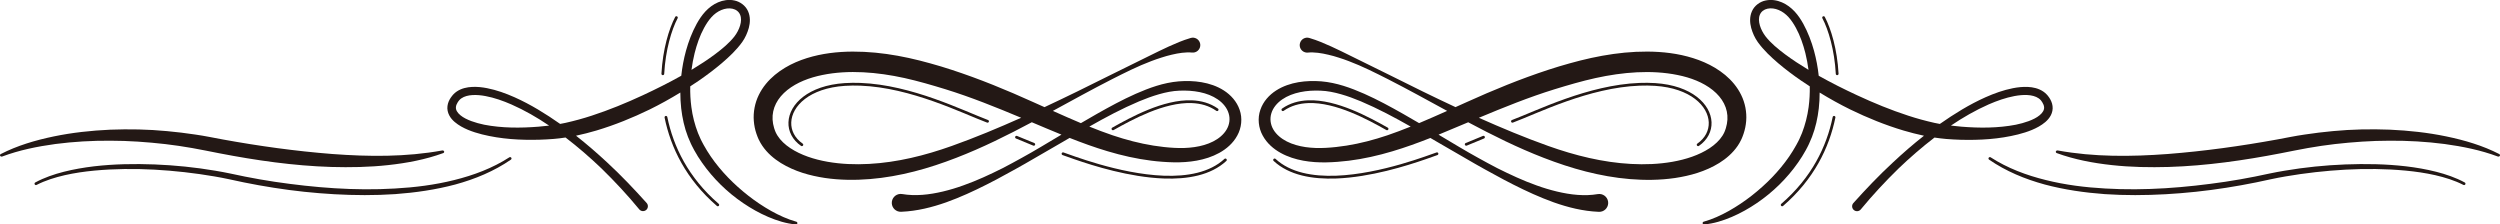 <?xml version="1.0" encoding="UTF-8"?>
<!-- Generator: Adobe Illustrator 28.1.0, SVG Export Plug-In . SVG Version: 6.00 Build 0)  -->
<svg xmlns="http://www.w3.org/2000/svg" xmlns:xlink="http://www.w3.org/1999/xlink" version="1.1" id="レイヤー_1" x="0px" y="0px" viewBox="0 0 120 10.774" style="enable-background:new 0 0 120 10.774;" xml:space="preserve">
<style type="text/css">
	.st0{fill:#231815;}
</style>
<g>
	<g>
		<path class="st0" d="M59.503,5.272c-0.137-0.404-0.431-0.72-0.759-0.93    C58.413,4.13,58.045,4.01,57.679,3.947c-0.367-0.063-0.737-0.07-1.097-0.042    c-0.743,0.063-1.42,0.314-2.066,0.597c-0.646,0.287-1.261,0.623-1.869,0.967    c-0.256,0.145-0.511,0.293-0.764,0.442C51.434,5.722,50.986,5.524,50.538,5.323    c0.942-0.513,1.878-1.031,2.831-1.517c0.619-0.313,1.24-0.627,1.888-0.871    c0.161-0.062,0.325-0.118,0.489-0.17c0.164-0.053,0.329-0.101,0.495-0.139    c0.33-0.079,0.672-0.132,0.981-0.103c0.044,0.004,0.09,0,0.135-0.013    c0.19-0.056,0.299-0.255,0.243-0.445c-0.056-0.19-0.255-0.299-0.445-0.243    l-0.012,0.004c-0.382,0.112-0.711,0.258-1.038,0.404l-0.481,0.227L55.15,2.69    l-1.877,0.926c-1.041,0.521-2.084,1.036-3.137,1.527    c-0.179-0.08-0.358-0.161-0.538-0.241C48.328,4.327,47.022,3.789,45.677,3.35    c-0.336-0.11-0.675-0.213-1.017-0.307C44.32,2.949,43.974,2.859,43.622,2.783    c-0.702-0.153-1.418-0.259-2.145-0.294c-0.727-0.034-1.467-0.002-2.2,0.156    C38.548,2.805,37.813,3.084,37.191,3.598c-0.308,0.257-0.583,0.578-0.769,0.961    c-0.187,0.381-0.273,0.822-0.239,1.246c0.016,0.212,0.059,0.42,0.126,0.616    c0.016,0.049,0.035,0.097,0.053,0.145l0.033,0.079l0.027,0.059    c0.055,0.114,0.106,0.2,0.167,0.291c0.241,0.356,0.558,0.621,0.889,0.828    c0.668,0.411,1.398,0.61,2.121,0.72c0.725,0.106,1.452,0.111,2.168,0.052    c1.433-0.118,2.819-0.509,4.13-1.018c1.256-0.484,2.454-1.082,3.63-1.709    c0.471,0.199,0.944,0.4,1.423,0.595c-0.035,0.021-0.07,0.041-0.104,0.062    c-0.598,0.355-1.19,0.718-1.798,1.051c-0.303,0.168-0.607,0.333-0.914,0.493    c-0.309,0.155-0.621,0.304-0.935,0.445c-0.313,0.143-0.635,0.267-0.956,0.384    c-0.322,0.117-0.649,0.215-0.978,0.294c-0.657,0.157-1.327,0.231-1.958,0.123    c-0.029-0.005-0.06-0.007-0.09-0.006c-0.237,0.01-0.42,0.209-0.411,0.446    c0.01,0.237,0.209,0.42,0.446,0.411l0.015-0.001    c0.761-0.032,1.479-0.217,2.153-0.454c0.675-0.242,1.316-0.537,1.942-0.854    c0.314-0.157,0.623-0.322,0.928-0.492c0.308-0.165,0.613-0.335,0.916-0.508    l1.808-1.046c0.109-0.064,0.219-0.128,0.328-0.191    c0.595,0.235,1.199,0.455,1.821,0.64c0.682,0.204,1.385,0.364,2.099,0.453    c0.179,0.023,0.358,0.04,0.537,0.053c0.089,0.007,0.18,0.012,0.272,0.017    l0.268,0.009c0.367,0.007,0.737-0.015,1.106-0.082    c0.368-0.068,0.737-0.181,1.081-0.371c0.341-0.188,0.662-0.461,0.863-0.832    C59.594,6.142,59.645,5.673,59.503,5.272z M45.685,7.006    C44.393,7.466,43.062,7.796,41.715,7.868c-0.671,0.037-1.343,0.011-1.992-0.103    c-0.645-0.114-1.278-0.318-1.788-0.655c-0.253-0.168-0.471-0.371-0.613-0.597    c-0.035-0.054-0.069-0.12-0.089-0.163l-0.025-0.06l-0.016-0.042    c-0.012-0.033-0.023-0.067-0.034-0.1c-0.04-0.134-0.067-0.27-0.074-0.405    C37.069,5.474,37.126,5.209,37.249,4.968c0.122-0.242,0.311-0.46,0.539-0.644    c0.46-0.369,1.064-0.599,1.69-0.725c0.629-0.129,1.289-0.163,1.951-0.13    c0.662,0.033,1.326,0.132,1.983,0.276c0.653,0.144,1.316,0.339,1.967,0.538    c1.232,0.381,2.432,0.866,3.637,1.37C47.915,6.143,46.808,6.607,45.685,7.006z     M58.875,6.221c-0.14,0.238-0.373,0.432-0.644,0.569    c-0.271,0.138-0.578,0.224-0.895,0.27c-0.317,0.047-0.645,0.055-0.972,0.037    l-0.253-0.017c-0.082-0.007-0.164-0.015-0.248-0.024    C55.697,7.038,55.53,7.016,55.365,6.989c-0.663-0.106-1.316-0.278-1.959-0.494    c-0.376-0.128-0.748-0.269-1.119-0.419c0.78-0.443,1.569-0.865,2.387-1.21    c0.315-0.132,0.635-0.25,0.959-0.343c0.323-0.093,0.652-0.159,0.975-0.171    c0.334-0.014,0.664,0.005,0.981,0.07c0.316,0.065,0.618,0.179,0.867,0.352    c0.249,0.171,0.442,0.407,0.519,0.669C59.056,5.704,59.017,5.984,58.875,6.221z"></path>
		<path class="st0" d="M47.426,5.761c-0.591-0.222-1.506-0.644-2.579-1.022    c-1.074-0.378-2.308-0.712-3.546-0.759c-0.252-0.01-0.504-0.007-0.755,0.009    c-0.873,0.057-1.538,0.308-1.991,0.655c-0.452,0.346-0.693,0.789-0.709,1.224    c-0.017,0.429,0.189,0.846,0.605,1.135c0.03,0.021,0.072,0.013,0.093-0.017    c0.021-0.03,0.014-0.072-0.016-0.092h-0    c-0.384-0.269-0.562-0.638-0.548-1.021c0.015-0.388,0.23-0.796,0.658-1.124    c0.427-0.327,1.066-0.572,1.918-0.628c0.246-0.016,0.493-0.019,0.741-0.009    c1.217,0.046,2.44,0.376,3.506,0.752c1.067,0.376,1.977,0.796,2.576,1.021    c0.034,0.013,0.073-0.004,0.086-0.039C47.478,5.813,47.46,5.774,47.426,5.761z"></path>
		<path class="st0" d="M49.597,6.99c0.034,0.014,0.073-0.002,0.087-0.036    c0.014-0.034-0.002-0.073-0.036-0.087l-0.83-0.342    c-0.034-0.014-0.073,0.002-0.087,0.036c-0.014,0.034,0.002,0.073,0.036,0.087    L49.597,6.99z"></path>
		<path class="st0" d="M58.774,7.627c-0.707,0.656-1.783,0.85-2.916,0.807    c-1.077-0.041-2.202-0.295-3.096-0.551c-0.447-0.128-0.836-0.257-1.133-0.36    c-0.298-0.103-0.501-0.18-0.585-0.206c-0.035-0.011-0.072,0.009-0.083,0.044    c-0.011,0.035,0.008,0.072,0.043,0.083V7.444c0.075,0.024,0.283,0.102,0.581,0.205    c0.897,0.311,2.626,0.856,4.268,0.919c1.149,0.043,2.261-0.149,3.011-0.842    c0.027-0.025,0.029-0.067,0.004-0.094C58.843,7.604,58.801,7.602,58.774,7.627z"></path>
		<path class="st0" d="M58.461,5.212c-0.374-0.263-0.804-0.38-1.253-0.397    c-0.686-0.026-1.417,0.178-2.09,0.45c-0.672,0.272-1.286,0.612-1.73,0.862    c-0.032,0.018-0.043,0.059-0.025,0.091c0.018,0.032,0.059,0.043,0.09,0.025    V6.243c0.443-0.25,1.052-0.587,1.715-0.855c0.663-0.268,1.379-0.465,2.035-0.44    c0.43,0.016,0.831,0.127,1.181,0.372c0.03,0.021,0.072,0.014,0.093-0.016    C58.498,5.274,58.491,5.233,58.461,5.212z"></path>
		<path class="st0" d="M38.226,10.643c-0.427-0.12-0.828-0.305-1.212-0.518    c-0.383-0.216-0.749-0.461-1.094-0.731c-0.689-0.54-1.311-1.167-1.802-1.882    C33.995,7.334,33.883,7.149,33.778,6.961l-0.076-0.142l-0.036-0.07l-0.037-0.075    c-0.045-0.095-0.087-0.19-0.126-0.29c-0.154-0.397-0.261-0.815-0.317-1.243    c-0.044-0.329-0.061-0.662-0.055-0.996c0.14-0.091,0.28-0.182,0.417-0.276    C33.925,3.608,34.292,3.333,34.645,3.034c0.35-0.302,0.692-0.616,0.981-1.015    c0.148-0.211,0.247-0.432,0.317-0.68c0.065-0.245,0.084-0.534-0.038-0.803    c-0.119-0.271-0.388-0.46-0.657-0.514c-0.272-0.058-0.545-0.011-0.781,0.09    c-0.238,0.102-0.441,0.258-0.612,0.442c-0.167,0.181-0.299,0.383-0.414,0.589    c-0.226,0.414-0.392,0.851-0.515,1.298c-0.107,0.392-0.181,0.791-0.225,1.195    c-0.601,0.337-1.218,0.645-1.842,0.935c-0.801,0.372-1.619,0.708-2.453,0.98    c-0.416,0.137-0.838,0.251-1.26,0.346c-0.086,0.019-0.172,0.035-0.259,0.051    c-0.691-0.484-1.411-0.932-2.19-1.28c-0.42-0.186-0.856-0.345-1.319-0.436    C23.147,4.187,22.908,4.16,22.661,4.172c-0.245,0.013-0.508,0.065-0.74,0.222    C21.892,4.414,21.865,4.435,21.837,4.458c-0.026,0.024-0.064,0.058-0.078,0.075    L21.731,4.565l-0.036,0.044c-0.021,0.025-0.04,0.053-0.059,0.08    c-0.075,0.111-0.138,0.245-0.157,0.398c-0.022,0.153,0.014,0.316,0.083,0.446    c0.068,0.132,0.163,0.236,0.262,0.321c0.2,0.17,0.418,0.283,0.639,0.377    c0.222,0.092,0.447,0.162,0.674,0.219c0.908,0.227,1.835,0.281,2.754,0.256    c0.228-0.007,0.463-0.02,0.689-0.038c0.19-0.015,0.379-0.039,0.566-0.068    c0.6,0.461,1.175,0.958,1.723,1.483c0.638,0.622,1.247,1.276,1.814,1.965    l0.007,0.008c0.087,0.096,0.235,0.104,0.331,0.018s0.104-0.235,0.018-0.331    c-0.606-0.674-1.231-1.332-1.897-1.947C28.662,7.35,28.166,6.92,27.649,6.514    c0.331-0.069,0.657-0.155,0.979-0.249c0.883-0.265,1.734-0.61,2.556-1.01    c0.503-0.247,0.993-0.521,1.472-0.813c0.001,0.253,0.013,0.506,0.041,0.758    C32.751,5.664,32.851,6.128,33.023,6.57c0.042,0.11,0.09,0.22,0.141,0.329    L33.201,6.975l0.041,0.081L33.324,7.211c0.112,0.206,0.237,0.403,0.371,0.594    c0.535,0.764,1.208,1.42,1.971,1.939c0.381,0.259,0.784,0.487,1.208,0.668    c0.422,0.18,0.869,0.321,1.328,0.362c0.031,0.003,0.062-0.017,0.071-0.048    C38.282,10.69,38.261,10.653,38.226,10.643z M25.855,6.08    c-0.873,0.07-1.762,0.071-2.612-0.094c-0.211-0.044-0.418-0.099-0.615-0.172    c-0.195-0.073-0.385-0.163-0.529-0.283c-0.147-0.121-0.231-0.259-0.214-0.397    c0.006-0.071,0.037-0.148,0.086-0.225c0.013-0.019,0.025-0.038,0.04-0.057    l0.011-0.014l0.005-0.007V4.832L22.054,4.8c0.022-0.026,0.029-0.027,0.043-0.042    c0.016-0.012,0.032-0.026,0.05-0.038c0.141-0.098,0.334-0.146,0.536-0.157    c0.203-0.011,0.414,0.009,0.624,0.049c0.421,0.079,0.837,0.226,1.239,0.401    c0.631,0.278,1.235,0.625,1.811,1.016C26.189,6.048,26.024,6.066,25.855,6.08z     M33.342,2.551c0.107-0.421,0.249-0.837,0.454-1.212c0.103-0.187,0.217-0.365,0.354-0.515    c0.132-0.147,0.296-0.269,0.473-0.342c0.176-0.074,0.368-0.101,0.538-0.063    c0.17,0.037,0.304,0.141,0.364,0.288c0.128,0.297-0.037,0.736-0.272,1.042    c-0.251,0.322-0.596,0.604-0.944,0.865c-0.351,0.261-0.722,0.501-1.1,0.73    c-0.006,0.003-0.011,0.006-0.017,0.01C33.228,3.082,33.277,2.814,33.342,2.551z"></path>
		<path class="st0" d="M32.031,5.617c-0.007-0.036-0.042-0.059-0.078-0.052    c-0.036,0.007-0.059,0.042-0.052,0.079L31.9,5.644    c0.295,1.444,1.031,2.963,2.511,4.241c0.028,0.024,0.07,0.021,0.094-0.007    c0.024-0.028,0.021-0.07-0.007-0.094C33.042,8.526,32.321,7.037,32.031,5.617z"></path>
		<path class="st0" d="M31.812,3.608c0.037,0.002,0.068-0.026,0.07-0.063    c0.062-1.15,0.354-2.118,0.644-2.669c0.017-0.033,0.005-0.073-0.028-0.09    c-0.033-0.017-0.073-0.005-0.09,0.028c-0.301,0.574-0.595,1.555-0.659,2.723    C31.747,3.575,31.775,3.606,31.812,3.608z"></path>
		<path class="st0" d="M24.449,7.551C23.642,8.074,22.731,8.413,21.801,8.643    C20.869,8.876,19.91,8.996,18.95,9.049c-1.923,0.114-3.856-0.041-5.763-0.323    c-0.477-0.072-0.952-0.155-1.425-0.249c-0.469-0.095-0.949-0.206-1.429-0.283    C9.372,8.03,8.401,7.932,7.428,7.893c-0.973-0.037-1.95-0.022-2.92,0.091    C4.023,8.043,3.541,8.124,3.067,8.244c-0.473,0.121-0.942,0.28-1.374,0.514    l-0.001,0.001c-0.032,0.017-0.044,0.057-0.027,0.089c0.017,0.033,0.057,0.046,0.089,0.029    c0.426-0.218,0.886-0.36,1.353-0.468C3.574,8.303,4.051,8.234,4.53,8.189    c0.958-0.09,1.924-0.097,2.886-0.046c0.962,0.054,1.921,0.161,2.87,0.324    c0.476,0.079,0.94,0.188,1.42,0.288c0.477,0.097,0.956,0.183,1.437,0.258    c0.961,0.152,1.93,0.255,2.903,0.31c0.972,0.054,1.948,0.061,2.922-0.005    c0.972-0.071,1.943-0.21,2.889-0.463c0.942-0.257,1.86-0.636,2.667-1.193    c0.029-0.02,0.038-0.061,0.018-0.091C24.521,7.54,24.479,7.531,24.449,7.551z"></path>
		<path class="st0" d="M0.107,7.512c0.817-0.306,1.684-0.481,2.555-0.6    c0.873-0.113,1.756-0.164,2.637-0.158c0.881-0,1.76,0.064,2.631,0.162    C8.366,6.967,8.799,7.031,9.23,7.107c0.43,0.076,0.854,0.165,1.3,0.251    c1.76,0.34,3.553,0.6,5.371,0.656c0.908,0.026,1.821,0.01,2.727-0.089    c0.904-0.097,1.806-0.269,2.646-0.576c0.033-0.012,0.054-0.044,0.046-0.076    C21.311,7.237,21.27,7.215,21.228,7.222c-1.747,0.319-3.522,0.301-5.28,0.17    c-1.759-0.137-3.511-0.381-5.249-0.697c-0.428-0.078-0.874-0.173-1.325-0.237    C8.925,6.391,8.473,6.335,8.019,6.294c-0.906-0.087-1.821-0.104-2.731-0.069    c-0.91,0.041-1.819,0.139-2.706,0.323c-0.885,0.183-1.76,0.442-2.544,0.846    c-0.033,0.017-0.047,0.053-0.032,0.084C0.023,7.511,0.068,7.526,0.107,7.512z"></path>
	</g>
	<g>
		<path class="st0" d="M60.611,6.509c0.202,0.371,0.522,0.644,0.863,0.832    c0.343,0.19,0.712,0.303,1.08,0.371c0.369,0.067,0.74,0.089,1.107,0.082    l0.268-0.009c0.092-0.005,0.183-0.01,0.272-0.017    c0.179-0.013,0.359-0.031,0.537-0.053c0.714-0.089,1.416-0.249,2.099-0.453    c0.622-0.185,1.226-0.405,1.821-0.64c0.109,0.064,0.219,0.128,0.328,0.191    l1.808,1.046c0.303,0.173,0.608,0.343,0.916,0.508    c0.306,0.17,0.615,0.334,0.928,0.492c0.627,0.317,1.268,0.612,1.942,0.854    c0.673,0.237,1.391,0.422,2.152,0.454l0.015,0.001    c0.237,0.01,0.436-0.174,0.446-0.411c0.01-0.237-0.174-0.436-0.411-0.446    c-0.03-0.001-0.062,0.001-0.09,0.006c-0.631,0.108-1.301,0.034-1.958-0.123    c-0.329-0.079-0.656-0.177-0.978-0.294C73.436,8.783,73.115,8.659,72.802,8.515    c-0.314-0.141-0.626-0.29-0.935-0.445c-0.307-0.159-0.611-0.325-0.914-0.493    c-0.608-0.333-1.2-0.697-1.798-1.051c-0.035-0.021-0.07-0.041-0.104-0.062    c0.478-0.195,0.951-0.396,1.423-0.595c1.176,0.627,2.374,1.225,3.63,1.709    c1.311,0.509,2.697,0.899,4.13,1.018c0.716,0.059,1.443,0.054,2.168-0.052    c0.723-0.109,1.453-0.309,2.121-0.72c0.331-0.207,0.647-0.473,0.889-0.828    c0.061-0.091,0.112-0.177,0.166-0.291l0.027-0.059l0.033-0.079    c0.019-0.048,0.037-0.096,0.053-0.145c0.066-0.196,0.11-0.404,0.126-0.616    c0.034-0.425-0.052-0.866-0.239-1.246c-0.186-0.383-0.461-0.704-0.769-0.961    c-0.622-0.514-1.357-0.793-2.086-0.954C79.99,2.487,79.25,2.455,78.523,2.488    c-0.728,0.035-1.444,0.142-2.145,0.294c-0.352,0.076-0.698,0.166-1.038,0.26    c-0.341,0.094-0.681,0.197-1.017,0.307c-1.345,0.44-2.652,0.977-3.922,1.552    C70.222,4.981,70.043,5.062,69.864,5.142c-1.053-0.49-2.096-1.006-3.137-1.527    L64.85,2.69l-0.473-0.233l-0.481-0.227c-0.327-0.146-0.656-0.292-1.038-0.404    l-0.012-0.004c-0.19-0.056-0.389,0.053-0.445,0.243    C62.344,2.256,62.453,2.455,62.643,2.511c0.045,0.013,0.091,0.017,0.135,0.013    c0.309-0.029,0.652,0.024,0.981,0.103C63.926,2.664,64.091,2.712,64.255,2.765    c0.164,0.051,0.328,0.108,0.489,0.17c0.648,0.244,1.268,0.558,1.888,0.871    c0.952,0.486,1.89,1.004,2.831,1.517C69.013,5.524,68.566,5.722,68.117,5.91    c-0.253-0.149-0.508-0.297-0.764-0.442c-0.608-0.344-1.223-0.68-1.869-0.967    c-0.646-0.283-1.323-0.534-2.066-0.597c-0.36-0.027-0.729-0.02-1.096,0.042    C61.955,4.01,61.587,4.13,61.256,4.342c-0.328,0.21-0.623,0.525-0.759,0.93    C60.355,5.673,60.405,6.142,60.611,6.509z M70.985,5.654    c1.205-0.504,2.405-0.989,3.637-1.37c0.651-0.2,1.313-0.394,1.967-0.538    c0.657-0.144,1.321-0.243,1.983-0.276c0.661-0.033,1.322,0.001,1.951,0.13    c0.626,0.125,1.23,0.355,1.69,0.725c0.228,0.184,0.417,0.402,0.539,0.644    c0.123,0.242,0.18,0.506,0.164,0.775c-0.008,0.135-0.034,0.27-0.074,0.405    c-0.01,0.034-0.022,0.067-0.034,0.1l-0.016,0.042l-0.025,0.06    c-0.02,0.043-0.054,0.109-0.089,0.163c-0.143,0.226-0.36,0.429-0.613,0.597    c-0.51,0.337-1.143,0.541-1.788,0.655c-0.649,0.114-1.321,0.14-1.992,0.103    C76.938,7.796,75.607,7.466,74.315,7.006C73.192,6.607,72.085,6.143,70.985,5.654z     M61.024,5.443c0.077-0.262,0.27-0.497,0.519-0.669    c0.25-0.173,0.552-0.287,0.868-0.352c0.317-0.066,0.647-0.084,0.981-0.07    c0.323,0.012,0.652,0.078,0.975,0.171C64.691,4.615,65.011,4.734,65.326,4.866    c0.817,0.345,1.606,0.767,2.387,1.21c-0.371,0.149-0.743,0.291-1.119,0.419    c-0.643,0.216-1.296,0.389-1.959,0.494c-0.166,0.027-0.332,0.049-0.499,0.067    c-0.084,0.01-0.166,0.017-0.248,0.024l-0.253,0.017    c-0.328,0.018-0.655,0.009-0.973-0.037c-0.316-0.047-0.624-0.132-0.895-0.27    c-0.27-0.137-0.503-0.331-0.644-0.569C60.983,5.984,60.944,5.704,61.024,5.443z"></path>
		<path class="st0" d="M72.574,5.761c0.591-0.222,1.506-0.644,2.579-1.022    c1.074-0.378,2.307-0.712,3.546-0.759c0.252-0.01,0.504-0.007,0.755,0.009    c0.873,0.057,1.538,0.308,1.99,0.655c0.452,0.346,0.693,0.789,0.71,1.224    c0.017,0.429-0.189,0.846-0.605,1.135c-0.03,0.021-0.072,0.013-0.093-0.017    c-0.021-0.03-0.014-0.072,0.016-0.092h0    c0.384-0.269,0.562-0.638,0.548-1.021c-0.015-0.388-0.23-0.796-0.658-1.124    c-0.427-0.327-1.066-0.572-1.918-0.628c-0.246-0.016-0.493-0.019-0.741-0.009    c-1.217,0.046-2.44,0.376-3.507,0.752c-1.067,0.376-1.977,0.796-2.576,1.021    c-0.034,0.013-0.073-0.004-0.086-0.039C72.523,5.813,72.54,5.774,72.574,5.761z    "></path>
		<path class="st0" d="M70.403,6.99C70.369,7.003,70.33,6.987,70.316,6.953    c-0.014-0.034,0.002-0.073,0.036-0.087l0.83-0.342    c0.034-0.014,0.073,0.002,0.087,0.036c0.014,0.034-0.002,0.073-0.036,0.087    L70.403,6.99z"></path>
		<path class="st0" d="M61.226,7.627c0.707,0.656,1.782,0.85,2.915,0.807    c1.078-0.041,2.202-0.295,3.096-0.551c0.447-0.128,0.836-0.257,1.134-0.36    c0.298-0.103,0.501-0.18,0.585-0.206c0.035-0.011,0.072,0.009,0.083,0.044    c0.011,0.035-0.009,0.072-0.044,0.083V7.444c-0.075,0.024-0.283,0.102-0.581,0.205    c-0.897,0.311-2.626,0.856-4.268,0.919c-1.149,0.043-2.261-0.149-3.011-0.842    c-0.027-0.025-0.029-0.067-0.003-0.094C61.157,7.604,61.199,7.602,61.226,7.627z"></path>
		<path class="st0" d="M61.539,5.212c0.374-0.263,0.804-0.38,1.253-0.397    c0.686-0.026,1.418,0.178,2.09,0.45c0.672,0.272,1.286,0.612,1.73,0.862    c0.032,0.018,0.043,0.059,0.025,0.091c-0.018,0.032-0.059,0.043-0.091,0.025    V6.243c-0.443-0.25-1.052-0.587-1.715-0.855c-0.663-0.268-1.38-0.465-2.035-0.44    c-0.429,0.016-0.831,0.127-1.181,0.372C61.585,5.342,61.544,5.334,61.523,5.304    C61.502,5.274,61.509,5.233,61.539,5.212z"></path>
		<path class="st0" d="M81.728,10.726c0.009,0.031,0.039,0.051,0.071,0.048    c0.459-0.041,0.906-0.182,1.328-0.362c0.424-0.181,0.827-0.409,1.208-0.668    c0.762-0.519,1.436-1.175,1.97-1.939c0.134-0.191,0.259-0.388,0.371-0.594    l0.082-0.155L86.799,6.975l0.036-0.076c0.051-0.109,0.099-0.219,0.141-0.329    c0.172-0.442,0.272-0.905,0.326-1.369c0.028-0.253,0.041-0.506,0.041-0.758    c0.479,0.292,0.968,0.566,1.472,0.813c0.822,0.4,1.673,0.746,2.557,1.01    c0.322,0.094,0.648,0.18,0.979,0.249c-0.517,0.405-1.013,0.836-1.492,1.284    c-0.666,0.615-1.291,1.272-1.897,1.947c-0.087,0.096-0.079,0.245,0.018,0.331    c0.096,0.087,0.244,0.079,0.331-0.018l0.007-0.008    c0.567-0.688,1.176-1.342,1.814-1.965c0.548-0.525,1.122-1.022,1.723-1.483    c0.187,0.028,0.376,0.052,0.566,0.068c0.226,0.018,0.461,0.031,0.689,0.038    c0.919,0.025,1.846-0.029,2.754-0.256c0.227-0.057,0.453-0.127,0.674-0.219    c0.221-0.094,0.439-0.207,0.639-0.377c0.099-0.086,0.193-0.189,0.262-0.321    c0.069-0.13,0.104-0.294,0.083-0.446C98.503,4.934,98.439,4.801,98.365,4.689    c-0.019-0.027-0.038-0.055-0.059-0.08l-0.036-0.044L98.241,4.534    c-0.014-0.018-0.052-0.051-0.078-0.075c-0.028-0.023-0.055-0.044-0.084-0.064    c-0.233-0.157-0.496-0.21-0.74-0.222c-0.247-0.011-0.486,0.015-0.717,0.06    c-0.463,0.091-0.899,0.25-1.319,0.436c-0.779,0.348-1.499,0.797-2.19,1.28    c-0.086-0.016-0.173-0.033-0.259-0.051c-0.423-0.095-0.844-0.209-1.26-0.346    c-0.834-0.271-1.651-0.607-2.453-0.98c-0.624-0.289-1.241-0.598-1.842-0.935    c-0.044-0.404-0.118-0.803-0.225-1.195c-0.123-0.447-0.289-0.883-0.515-1.298    c-0.115-0.206-0.246-0.408-0.414-0.589c-0.171-0.183-0.374-0.34-0.612-0.442    c-0.236-0.101-0.508-0.148-0.781-0.09c-0.27,0.053-0.538,0.243-0.657,0.514    c-0.122,0.269-0.103,0.558-0.038,0.803c0.07,0.248,0.169,0.469,0.317,0.68    c0.289,0.399,0.63,0.713,0.981,1.015c0.352,0.298,0.72,0.574,1.097,0.833    c0.137,0.094,0.277,0.185,0.417,0.276c0.006,0.334-0.011,0.667-0.055,0.996    c-0.057,0.428-0.164,0.846-0.317,1.243c-0.039,0.1-0.081,0.196-0.126,0.29l-0.037,0.075    l-0.036,0.07l-0.076,0.142c-0.105,0.188-0.217,0.373-0.34,0.551    c-0.491,0.714-1.113,1.342-1.802,1.882c-0.346,0.27-0.711,0.515-1.094,0.731    c-0.384,0.214-0.785,0.399-1.212,0.518    C81.739,10.653,81.718,10.69,81.728,10.726z M93.644,6.028    c0.576-0.39,1.181-0.737,1.811-1.016c0.403-0.175,0.818-0.322,1.239-0.401    c0.21-0.039,0.421-0.06,0.624-0.049c0.202,0.011,0.395,0.059,0.536,0.157    c0.017,0.012,0.034,0.026,0.05,0.038c0.014,0.015,0.021,0.016,0.043,0.042    l0.028,0.031V4.832l0.005,0.007L97.99,4.853c0.015,0.018,0.027,0.038,0.04,0.057    c0.048,0.076,0.079,0.154,0.086,0.225c0.017,0.138-0.067,0.276-0.214,0.397    c-0.144,0.12-0.334,0.21-0.529,0.283c-0.197,0.073-0.405,0.128-0.615,0.172    C95.908,6.151,95.019,6.151,94.146,6.08C93.976,6.066,93.811,6.048,93.644,6.028z     M86.808,3.352c-0.006-0.003-0.011-0.006-0.017-0.01    c-0.378-0.229-0.749-0.469-1.1-0.73c-0.348-0.261-0.693-0.542-0.944-0.865    c-0.235-0.306-0.4-0.746-0.272-1.042c0.06-0.147,0.194-0.251,0.364-0.288    c0.169-0.038,0.362-0.011,0.538,0.063c0.176,0.073,0.34,0.195,0.473,0.342    c0.137,0.15,0.252,0.329,0.354,0.515c0.205,0.376,0.347,0.791,0.454,1.212    C86.723,2.814,86.772,3.082,86.808,3.352z"></path>
		<path class="st0" d="M87.969,5.617c0.007-0.036,0.043-0.059,0.078-0.052    c0.036,0.007,0.059,0.042,0.052,0.079V5.644c-0.295,1.444-1.031,2.963-2.511,4.241    c-0.028,0.024-0.07,0.021-0.094-0.007c-0.024-0.028-0.021-0.07,0.007-0.094    C86.958,8.526,87.679,7.037,87.969,5.617z"></path>
		<path class="st0" d="M88.188,3.608c-0.037,0.002-0.068-0.026-0.07-0.063    c-0.063-1.15-0.354-2.118-0.644-2.669c-0.017-0.033-0.005-0.073,0.028-0.09    c0.033-0.017,0.073-0.005,0.09,0.028c0.301,0.574,0.595,1.555,0.659,2.723    C88.253,3.575,88.225,3.606,88.188,3.608z"></path>
		<path class="st0" d="M95.551,7.551c0.807,0.523,1.718,0.862,2.648,1.091    c0.932,0.233,1.89,0.353,2.85,0.406c1.923,0.114,3.856-0.041,5.763-0.323    c0.477-0.072,0.952-0.155,1.424-0.249c0.469-0.095,0.949-0.206,1.43-0.283    c0.961-0.163,1.932-0.262,2.906-0.3c0.973-0.037,1.95-0.022,2.92,0.091    c0.484,0.058,0.967,0.14,1.441,0.26c0.473,0.121,0.942,0.28,1.374,0.514    l0.001,0.001c0.032,0.017,0.044,0.057,0.028,0.089    c-0.017,0.033-0.057,0.046-0.09,0.029c-0.426-0.218-0.886-0.36-1.353-0.468    c-0.468-0.106-0.945-0.175-1.424-0.22c-0.958-0.09-1.924-0.097-2.886-0.046    c-0.962,0.054-1.922,0.161-2.87,0.324c-0.476,0.079-0.94,0.188-1.42,0.288    c-0.477,0.097-0.956,0.183-1.437,0.258c-0.961,0.152-1.93,0.255-2.903,0.31    c-0.972,0.054-1.948,0.061-2.922-0.005c-0.972-0.071-1.943-0.21-2.888-0.463    c-0.942-0.257-1.86-0.636-2.667-1.193c-0.03-0.02-0.038-0.061-0.018-0.091    C95.479,7.54,95.521,7.531,95.551,7.551z"></path>
		<path class="st0" d="M119.893,7.512c-0.817-0.306-1.684-0.481-2.555-0.6    c-0.873-0.113-1.756-0.164-2.637-0.158c-0.881-0-1.76,0.064-2.632,0.162    c-0.436,0.051-0.869,0.115-1.299,0.191c-0.43,0.076-0.854,0.165-1.3,0.251    c-1.76,0.34-3.553,0.6-5.371,0.656c-0.908,0.026-1.821,0.01-2.727-0.089    c-0.904-0.097-1.806-0.269-2.646-0.576c-0.033-0.012-0.054-0.044-0.046-0.076    C98.689,7.237,98.73,7.215,98.772,7.222c1.747,0.319,3.522,0.301,5.28,0.17    c1.759-0.137,3.511-0.381,5.249-0.697c0.428-0.078,0.874-0.173,1.325-0.237    c0.449-0.068,0.901-0.123,1.354-0.165c0.907-0.087,1.821-0.104,2.732-0.069    c0.91,0.041,1.819,0.139,2.706,0.323c0.885,0.183,1.76,0.442,2.544,0.846    c0.033,0.017,0.047,0.053,0.032,0.084    C119.977,7.511,119.932,7.526,119.893,7.512z"></path>
	</g>
</g>
</svg>
